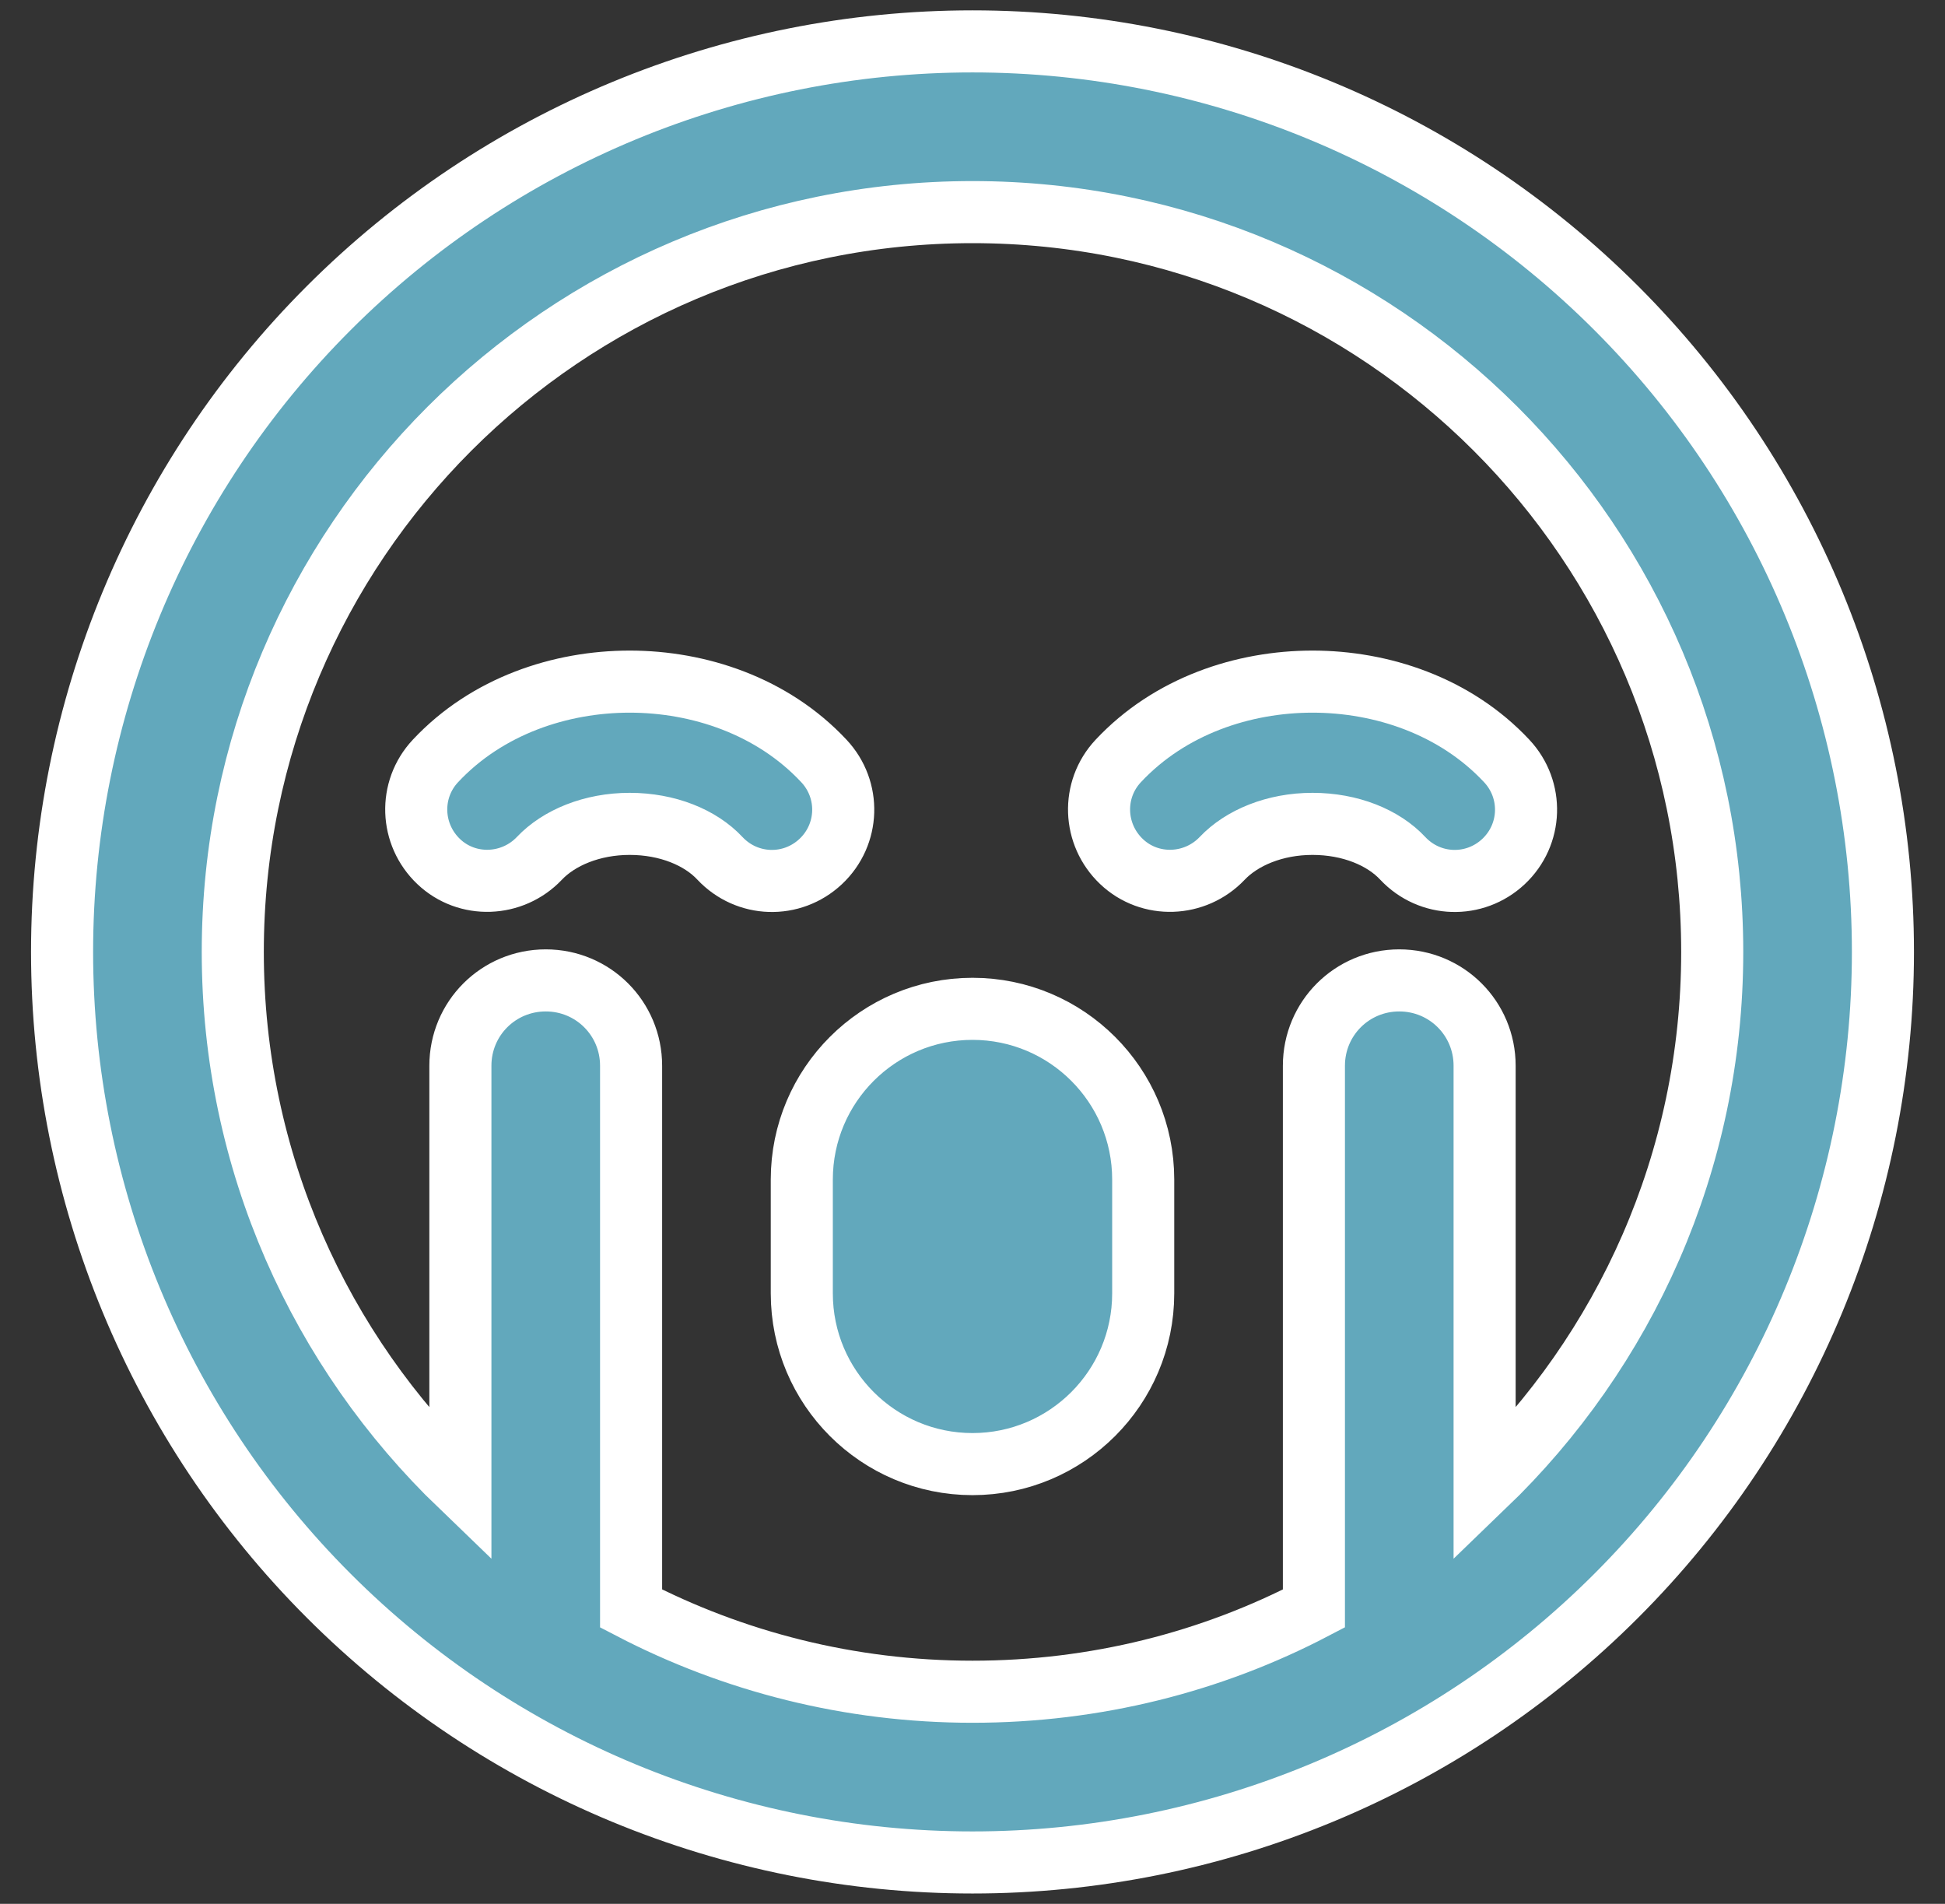 <svg width="47" height="46" viewBox="0 0 47 46" fill="none" xmlns="http://www.w3.org/2000/svg">
<rect x="0" y="0" width="47" height="46" fill="#333333" stroke="none"/>
<path d="M35.875 35.899V25.75C35.875 24.607 34.956 23.688 33.812 23.688C32.669 23.688 31.75 24.607 31.75 25.75V38.864C29.284 40.153 26.473 40.875 23.5 40.875C20.527 40.875 17.716 40.145 15.25 38.864V25.75C15.25 24.607 14.331 23.688 13.188 23.688C12.044 23.688 11.125 24.607 11.125 25.75V35.899C7.739 32.642 5.625 28.07 5.625 23C5.625 13.126 13.626 5.125 23.5 5.125C33.374 5.125 41.375 13.126 41.375 23C41.375 28.07 39.261 32.642 35.875 35.899ZM23.5 45C29.335 45 34.931 42.682 39.056 38.556C43.182 34.431 45.5 28.835 45.5 23C45.5 17.165 43.182 11.569 39.056 7.444C34.931 3.318 29.335 1 23.5 1C17.665 1 12.069 3.318 7.944 7.444C3.818 11.569 1.5 17.165 1.5 23C1.5 28.835 3.818 34.431 7.944 38.556C12.069 42.682 17.665 45 23.5 45ZM15.216 19.906C16.127 19.906 16.926 20.233 17.398 20.74C18.052 21.436 19.134 21.47 19.831 20.817C20.527 20.164 20.561 19.081 19.908 18.385C18.662 17.053 16.883 16.469 15.216 16.469C13.548 16.469 11.77 17.053 10.523 18.385C9.87 19.081 9.913 20.164 10.601 20.817C11.288 21.47 12.38 21.427 13.033 20.74C13.505 20.241 14.305 19.906 15.216 19.906ZM29.533 20.74C30.006 20.241 30.805 19.906 31.716 19.906C32.627 19.906 33.426 20.233 33.898 20.74C34.552 21.436 35.634 21.47 36.331 20.817C37.027 20.164 37.061 19.081 36.408 18.385C35.162 17.053 33.383 16.469 31.716 16.469C30.048 16.469 28.27 17.053 27.023 18.385C26.37 19.081 26.413 20.164 27.101 20.817C27.788 21.47 28.88 21.427 29.533 20.74ZM19.375 28.5V31.25C19.375 33.527 21.223 35.375 23.5 35.375C25.777 35.375 27.625 33.527 27.625 31.25V28.5C27.625 26.223 25.777 24.375 23.5 24.375C21.223 24.375 19.375 26.223 19.375 28.5Z" fill="#62A8BC" stroke="white" stroke-width="1.5"/>
</svg>
